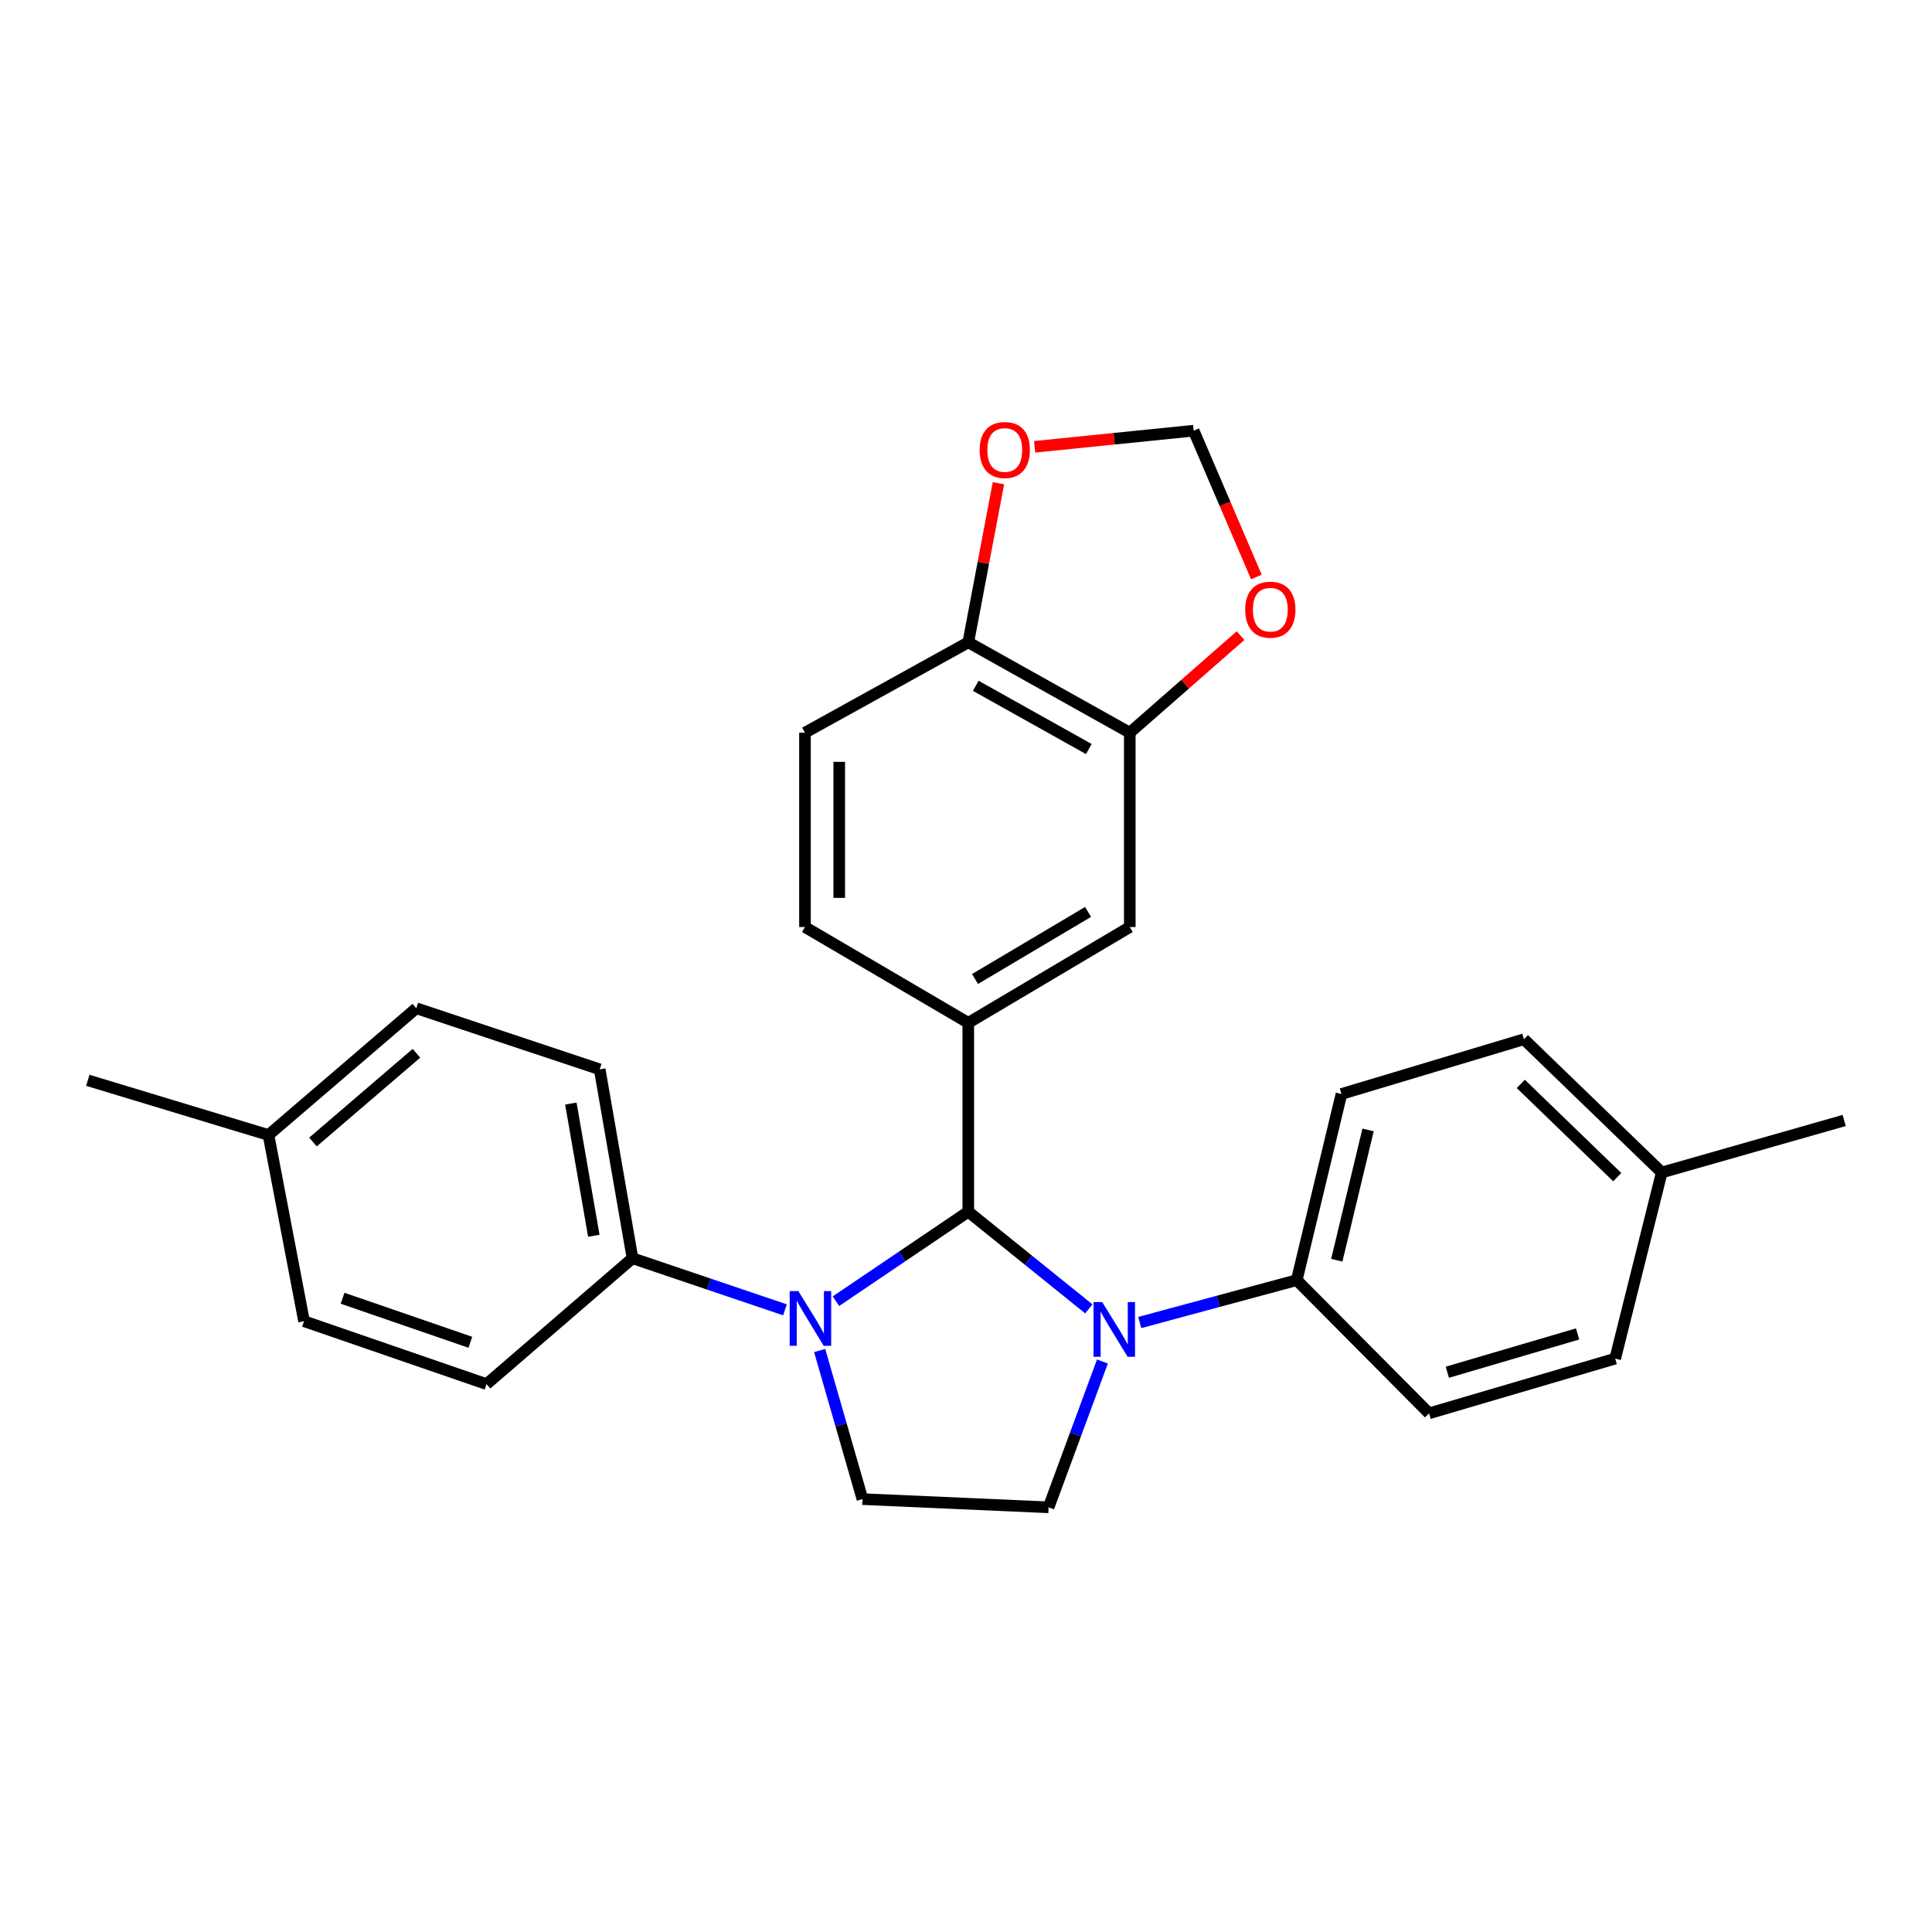 <?xml version='1.0' encoding='iso-8859-1'?>
<svg version='1.1' baseProfile='full'
              xmlns='http://www.w3.org/2000/svg'
                      xmlns:rdkit='http://www.rdkit.org/xml'
                      xmlns:xlink='http://www.w3.org/1999/xlink'
                  xml:space='preserve'
width='1000px' height='1000px' viewBox='0 0 1000 1000'>
<!-- END OF HEADER -->
<rect style='opacity:1.0;fill:#FFFFFF;stroke:none' width='1000' height='1000' x='0' y='0'> </rect>
<path class='bond-0' d='M 501.183,627.175 L 532.382,652.328' style='fill:none;fill-rule:evenodd;stroke:#000000;stroke-width:6px;stroke-linecap:butt;stroke-linejoin:miter;stroke-opacity:1' />
<path class='bond-0' d='M 532.382,652.328 L 563.582,677.48' style='fill:none;fill-rule:evenodd;stroke:#0000FF;stroke-width:6px;stroke-linecap:butt;stroke-linejoin:miter;stroke-opacity:1' />
<path class='bond-1' d='M 501.183,627.175 L 466.933,650.336' style='fill:none;fill-rule:evenodd;stroke:#000000;stroke-width:6px;stroke-linecap:butt;stroke-linejoin:miter;stroke-opacity:1' />
<path class='bond-1' d='M 466.933,650.336 L 432.683,673.497' style='fill:none;fill-rule:evenodd;stroke:#0000FF;stroke-width:6px;stroke-linecap:butt;stroke-linejoin:miter;stroke-opacity:1' />
<path class='bond-2' d='M 501.183,627.175 L 501.183,529.424' style='fill:none;fill-rule:evenodd;stroke:#000000;stroke-width:6px;stroke-linecap:butt;stroke-linejoin:miter;stroke-opacity:1' />
<path class='bond-3' d='M 570.614,704.709 L 556.679,742.449' style='fill:none;fill-rule:evenodd;stroke:#0000FF;stroke-width:6px;stroke-linecap:butt;stroke-linejoin:miter;stroke-opacity:1' />
<path class='bond-3' d='M 556.679,742.449 L 542.745,780.188' style='fill:none;fill-rule:evenodd;stroke:#000000;stroke-width:6px;stroke-linecap:butt;stroke-linejoin:miter;stroke-opacity:1' />
<path class='bond-8' d='M 589.934,684.535 L 630.566,673.566' style='fill:none;fill-rule:evenodd;stroke:#0000FF;stroke-width:6px;stroke-linecap:butt;stroke-linejoin:miter;stroke-opacity:1' />
<path class='bond-8' d='M 630.566,673.566 L 671.197,662.597' style='fill:none;fill-rule:evenodd;stroke:#000000;stroke-width:6px;stroke-linecap:butt;stroke-linejoin:miter;stroke-opacity:1' />
<path class='bond-4' d='M 424.255,699.02 L 435.329,737.48' style='fill:none;fill-rule:evenodd;stroke:#0000FF;stroke-width:6px;stroke-linecap:butt;stroke-linejoin:miter;stroke-opacity:1' />
<path class='bond-4' d='M 435.329,737.48 L 446.403,775.941' style='fill:none;fill-rule:evenodd;stroke:#000000;stroke-width:6px;stroke-linecap:butt;stroke-linejoin:miter;stroke-opacity:1' />
<path class='bond-7' d='M 406.306,677.971 L 366.845,664.617' style='fill:none;fill-rule:evenodd;stroke:#0000FF;stroke-width:6px;stroke-linecap:butt;stroke-linejoin:miter;stroke-opacity:1' />
<path class='bond-7' d='M 366.845,664.617 L 327.383,651.263' style='fill:none;fill-rule:evenodd;stroke:#000000;stroke-width:6px;stroke-linecap:butt;stroke-linejoin:miter;stroke-opacity:1' />
<path class='bond-5' d='M 501.183,529.424 L 584.771,479.829' style='fill:none;fill-rule:evenodd;stroke:#000000;stroke-width:6px;stroke-linecap:butt;stroke-linejoin:miter;stroke-opacity:1' />
<path class='bond-5' d='M 504.668,506.728 L 563.18,472.011' style='fill:none;fill-rule:evenodd;stroke:#000000;stroke-width:6px;stroke-linecap:butt;stroke-linejoin:miter;stroke-opacity:1' />
<path class='bond-12' d='M 501.183,529.424 L 416.648,479.829' style='fill:none;fill-rule:evenodd;stroke:#000000;stroke-width:6px;stroke-linecap:butt;stroke-linejoin:miter;stroke-opacity:1' />
<path class='bond-27' d='M 542.745,780.188 L 446.403,775.941' style='fill:none;fill-rule:evenodd;stroke:#000000;stroke-width:6px;stroke-linecap:butt;stroke-linejoin:miter;stroke-opacity:1' />
<path class='bond-6' d='M 584.771,479.829 L 584.771,379.24' style='fill:none;fill-rule:evenodd;stroke:#000000;stroke-width:6px;stroke-linecap:butt;stroke-linejoin:miter;stroke-opacity:1' />
<path class='bond-10' d='M 584.771,379.24 L 613.435,354.121' style='fill:none;fill-rule:evenodd;stroke:#000000;stroke-width:6px;stroke-linecap:butt;stroke-linejoin:miter;stroke-opacity:1' />
<path class='bond-10' d='M 613.435,354.121 L 642.099,329.002' style='fill:none;fill-rule:evenodd;stroke:#FF0000;stroke-width:6px;stroke-linecap:butt;stroke-linejoin:miter;stroke-opacity:1' />
<path class='bond-28' d='M 584.771,379.24 L 501.183,332.473' style='fill:none;fill-rule:evenodd;stroke:#000000;stroke-width:6px;stroke-linecap:butt;stroke-linejoin:miter;stroke-opacity:1' />
<path class='bond-28' d='M 563.571,387.707 L 505.059,354.97' style='fill:none;fill-rule:evenodd;stroke:#000000;stroke-width:6px;stroke-linecap:butt;stroke-linejoin:miter;stroke-opacity:1' />
<path class='bond-15' d='M 327.383,651.263 L 310.402,553.502' style='fill:none;fill-rule:evenodd;stroke:#000000;stroke-width:6px;stroke-linecap:butt;stroke-linejoin:miter;stroke-opacity:1' />
<path class='bond-15' d='M 307.357,639.635 L 295.47,571.202' style='fill:none;fill-rule:evenodd;stroke:#000000;stroke-width:6px;stroke-linecap:butt;stroke-linejoin:miter;stroke-opacity:1' />
<path class='bond-17' d='M 327.383,651.263 L 251.838,716.421' style='fill:none;fill-rule:evenodd;stroke:#000000;stroke-width:6px;stroke-linecap:butt;stroke-linejoin:miter;stroke-opacity:1' />
<path class='bond-16' d='M 671.197,662.597 L 694.329,566.256' style='fill:none;fill-rule:evenodd;stroke:#000000;stroke-width:6px;stroke-linecap:butt;stroke-linejoin:miter;stroke-opacity:1' />
<path class='bond-16' d='M 691.918,652.288 L 708.11,584.849' style='fill:none;fill-rule:evenodd;stroke:#000000;stroke-width:6px;stroke-linecap:butt;stroke-linejoin:miter;stroke-opacity:1' />
<path class='bond-18' d='M 671.197,662.597 L 739.686,731.54' style='fill:none;fill-rule:evenodd;stroke:#000000;stroke-width:6px;stroke-linecap:butt;stroke-linejoin:miter;stroke-opacity:1' />
<path class='bond-9' d='M 501.183,332.473 L 416.648,379.24' style='fill:none;fill-rule:evenodd;stroke:#000000;stroke-width:6px;stroke-linecap:butt;stroke-linejoin:miter;stroke-opacity:1' />
<path class='bond-11' d='M 501.183,332.473 L 508.986,291.299' style='fill:none;fill-rule:evenodd;stroke:#000000;stroke-width:6px;stroke-linecap:butt;stroke-linejoin:miter;stroke-opacity:1' />
<path class='bond-11' d='M 508.986,291.299 L 516.789,250.125' style='fill:none;fill-rule:evenodd;stroke:#FF0000;stroke-width:6px;stroke-linecap:butt;stroke-linejoin:miter;stroke-opacity:1' />
<path class='bond-13' d='M 650.3,298.653 L 634.069,260.784' style='fill:none;fill-rule:evenodd;stroke:#FF0000;stroke-width:6px;stroke-linecap:butt;stroke-linejoin:miter;stroke-opacity:1' />
<path class='bond-13' d='M 634.069,260.784 L 617.837,222.915' style='fill:none;fill-rule:evenodd;stroke:#000000;stroke-width:6px;stroke-linecap:butt;stroke-linejoin:miter;stroke-opacity:1' />
<path class='bond-29' d='M 535.523,231.262 L 576.68,227.088' style='fill:none;fill-rule:evenodd;stroke:#FF0000;stroke-width:6px;stroke-linecap:butt;stroke-linejoin:miter;stroke-opacity:1' />
<path class='bond-29' d='M 576.68,227.088 L 617.837,222.915' style='fill:none;fill-rule:evenodd;stroke:#000000;stroke-width:6px;stroke-linecap:butt;stroke-linejoin:miter;stroke-opacity:1' />
<path class='bond-14' d='M 416.648,479.829 L 416.648,379.24' style='fill:none;fill-rule:evenodd;stroke:#000000;stroke-width:6px;stroke-linecap:butt;stroke-linejoin:miter;stroke-opacity:1' />
<path class='bond-14' d='M 434.389,464.741 L 434.389,394.328' style='fill:none;fill-rule:evenodd;stroke:#000000;stroke-width:6px;stroke-linecap:butt;stroke-linejoin:miter;stroke-opacity:1' />
<path class='bond-22' d='M 310.402,553.502 L 215.469,521.865' style='fill:none;fill-rule:evenodd;stroke:#000000;stroke-width:6px;stroke-linecap:butt;stroke-linejoin:miter;stroke-opacity:1' />
<path class='bond-20' d='M 694.329,566.256 L 788.788,537.92' style='fill:none;fill-rule:evenodd;stroke:#000000;stroke-width:6px;stroke-linecap:butt;stroke-linejoin:miter;stroke-opacity:1' />
<path class='bond-21' d='M 251.838,716.421 L 157.369,683.857' style='fill:none;fill-rule:evenodd;stroke:#000000;stroke-width:6px;stroke-linecap:butt;stroke-linejoin:miter;stroke-opacity:1' />
<path class='bond-21' d='M 243.449,694.764 L 177.32,671.969' style='fill:none;fill-rule:evenodd;stroke:#000000;stroke-width:6px;stroke-linecap:butt;stroke-linejoin:miter;stroke-opacity:1' />
<path class='bond-19' d='M 739.686,731.54 L 836.018,703.214' style='fill:none;fill-rule:evenodd;stroke:#000000;stroke-width:6px;stroke-linecap:butt;stroke-linejoin:miter;stroke-opacity:1' />
<path class='bond-19' d='M 749.131,710.271 L 816.564,690.442' style='fill:none;fill-rule:evenodd;stroke:#000000;stroke-width:6px;stroke-linecap:butt;stroke-linejoin:miter;stroke-opacity:1' />
<path class='bond-24' d='M 836.018,703.214 L 860.116,606.882' style='fill:none;fill-rule:evenodd;stroke:#000000;stroke-width:6px;stroke-linecap:butt;stroke-linejoin:miter;stroke-opacity:1' />
<path class='bond-31' d='M 788.788,537.92 L 860.116,606.882' style='fill:none;fill-rule:evenodd;stroke:#000000;stroke-width:6px;stroke-linecap:butt;stroke-linejoin:miter;stroke-opacity:1' />
<path class='bond-31' d='M 787.156,561.018 L 837.085,609.292' style='fill:none;fill-rule:evenodd;stroke:#000000;stroke-width:6px;stroke-linecap:butt;stroke-linejoin:miter;stroke-opacity:1' />
<path class='bond-23' d='M 157.369,683.857 L 138.968,587.485' style='fill:none;fill-rule:evenodd;stroke:#000000;stroke-width:6px;stroke-linecap:butt;stroke-linejoin:miter;stroke-opacity:1' />
<path class='bond-30' d='M 215.469,521.865 L 138.968,587.485' style='fill:none;fill-rule:evenodd;stroke:#000000;stroke-width:6px;stroke-linecap:butt;stroke-linejoin:miter;stroke-opacity:1' />
<path class='bond-30' d='M 215.544,545.173 L 161.993,591.108' style='fill:none;fill-rule:evenodd;stroke:#000000;stroke-width:6px;stroke-linecap:butt;stroke-linejoin:miter;stroke-opacity:1' />
<path class='bond-26' d='M 138.968,587.485 L 45.455,559.169' style='fill:none;fill-rule:evenodd;stroke:#000000;stroke-width:6px;stroke-linecap:butt;stroke-linejoin:miter;stroke-opacity:1' />
<path class='bond-25' d='M 860.116,606.882 L 954.545,579.955' style='fill:none;fill-rule:evenodd;stroke:#000000;stroke-width:6px;stroke-linecap:butt;stroke-linejoin:miter;stroke-opacity:1' />
<path  class='atom-1' d='M 570.488 673.935
L 579.768 688.935
Q 580.688 690.415, 582.168 693.095
Q 583.648 695.775, 583.728 695.935
L 583.728 673.935
L 587.488 673.935
L 587.488 702.255
L 583.608 702.255
L 573.648 685.855
Q 572.488 683.935, 571.248 681.735
Q 570.048 679.535, 569.688 678.855
L 569.688 702.255
L 566.008 702.255
L 566.008 673.935
L 570.488 673.935
' fill='#0000FF'/>
<path  class='atom-2' d='M 413.217 668.268
L 422.497 683.268
Q 423.417 684.748, 424.897 687.428
Q 426.377 690.108, 426.457 690.268
L 426.457 668.268
L 430.217 668.268
L 430.217 696.588
L 426.337 696.588
L 416.377 680.188
Q 415.217 678.268, 413.977 676.068
Q 412.777 673.868, 412.417 673.188
L 412.417 696.588
L 408.737 696.588
L 408.737 668.268
L 413.217 668.268
' fill='#0000FF'/>
<path  class='atom-11' d='M 644.517 315.571
Q 644.517 308.771, 647.877 304.971
Q 651.237 301.171, 657.517 301.171
Q 663.797 301.171, 667.157 304.971
Q 670.517 308.771, 670.517 315.571
Q 670.517 322.451, 667.117 326.371
Q 663.717 330.251, 657.517 330.251
Q 651.277 330.251, 647.877 326.371
Q 644.517 322.491, 644.517 315.571
M 657.517 327.051
Q 661.837 327.051, 664.157 324.171
Q 666.517 321.251, 666.517 315.571
Q 666.517 310.011, 664.157 307.211
Q 661.837 304.371, 657.517 304.371
Q 653.197 304.371, 650.837 307.171
Q 648.517 309.971, 648.517 315.571
Q 648.517 321.291, 650.837 324.171
Q 653.197 327.051, 657.517 327.051
' fill='#FF0000'/>
<path  class='atom-12' d='M 507.067 232.91
Q 507.067 226.11, 510.427 222.31
Q 513.787 218.51, 520.067 218.51
Q 526.347 218.51, 529.707 222.31
Q 533.067 226.11, 533.067 232.91
Q 533.067 239.79, 529.667 243.71
Q 526.267 247.59, 520.067 247.59
Q 513.827 247.59, 510.427 243.71
Q 507.067 239.83, 507.067 232.91
M 520.067 244.39
Q 524.387 244.39, 526.707 241.51
Q 529.067 238.59, 529.067 232.91
Q 529.067 227.35, 526.707 224.55
Q 524.387 221.71, 520.067 221.71
Q 515.747 221.71, 513.387 224.51
Q 511.067 227.31, 511.067 232.91
Q 511.067 238.63, 513.387 241.51
Q 515.747 244.39, 520.067 244.39
' fill='#FF0000'/>
</svg>
